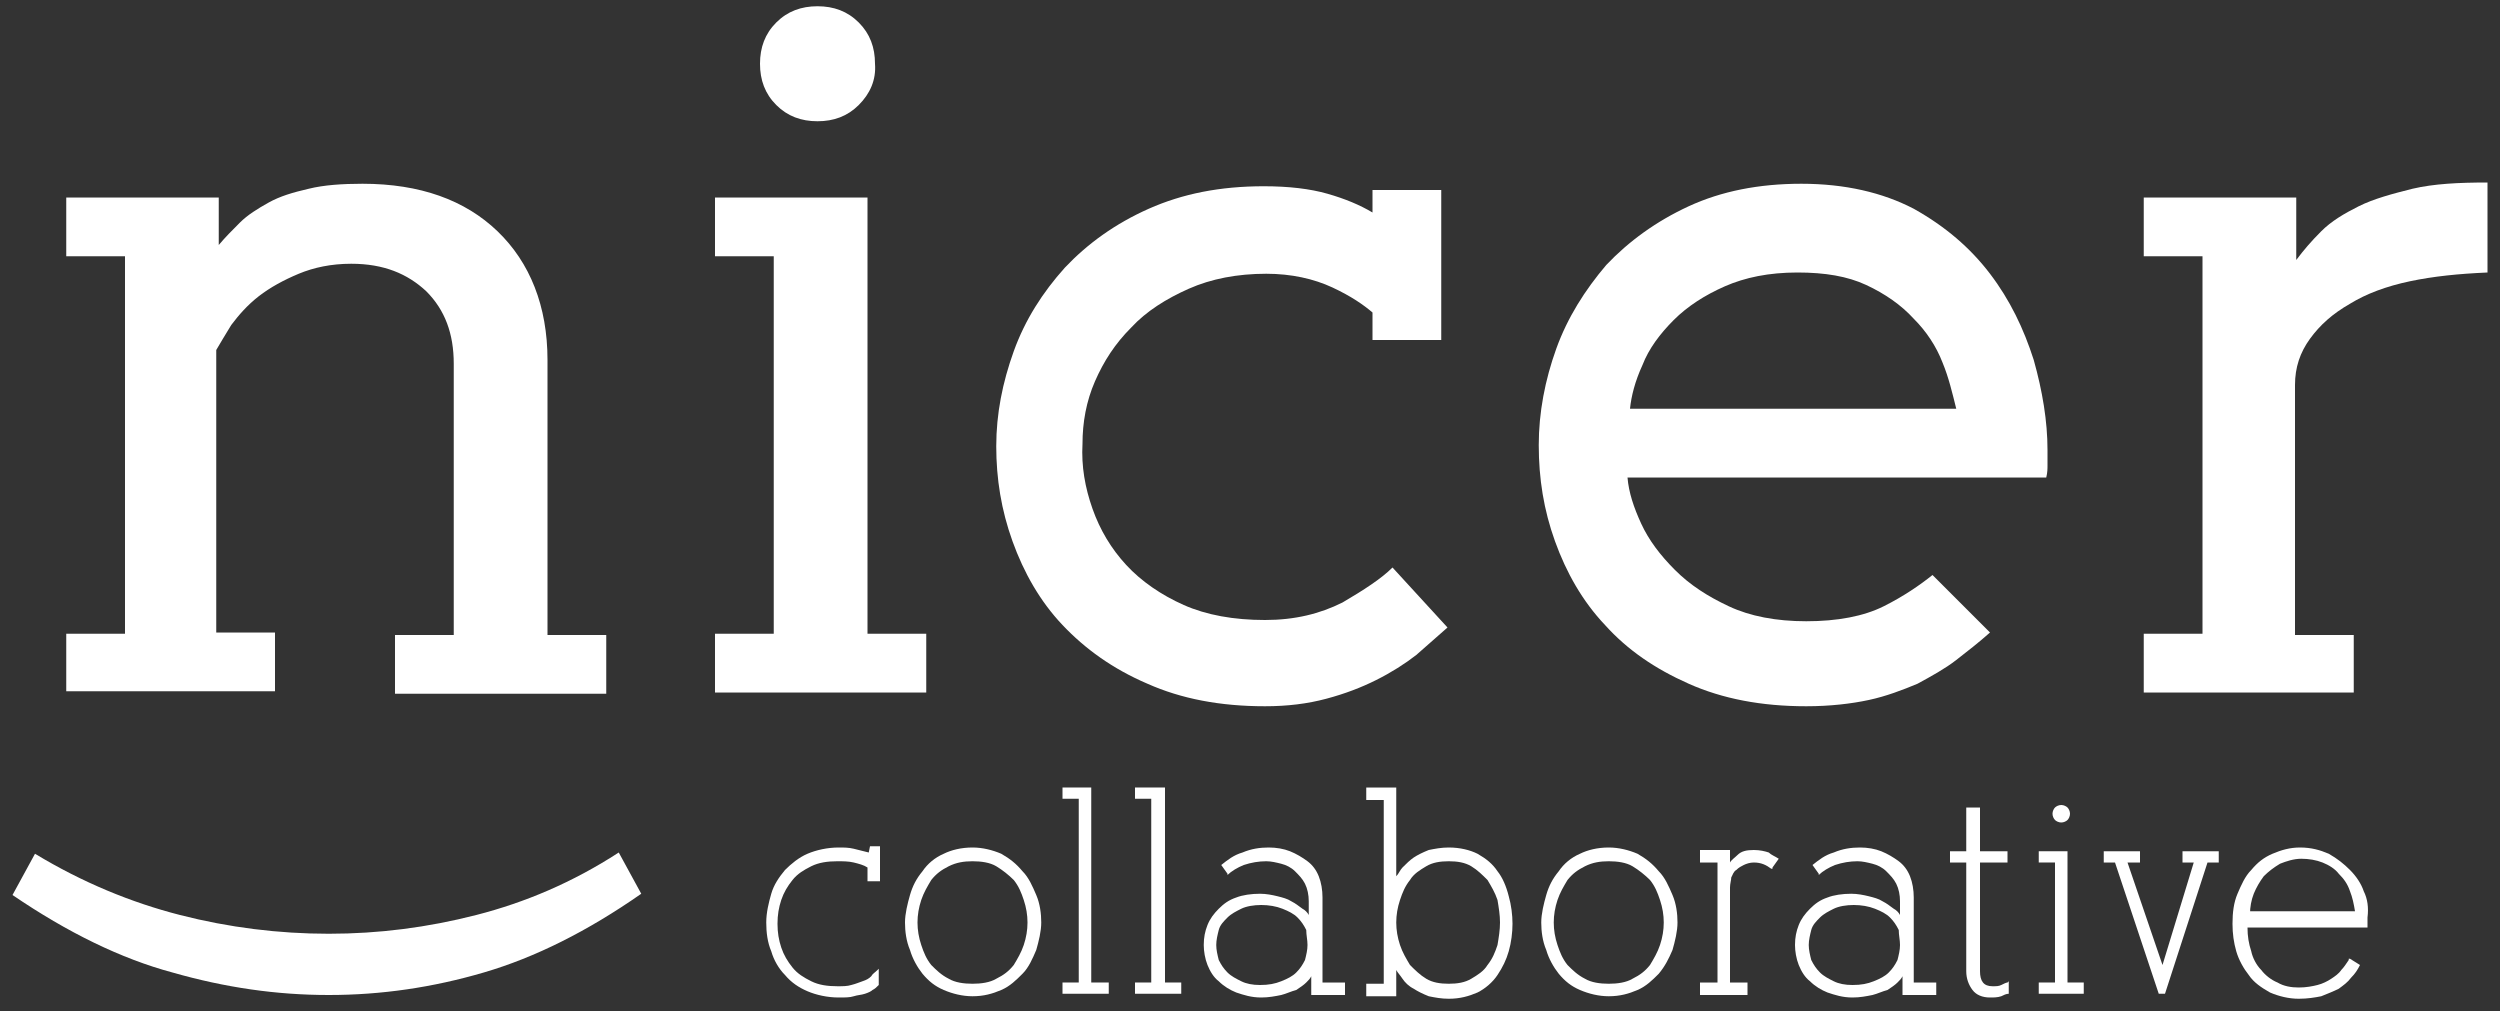 <?xml version="1.0" encoding="utf-8"?>
<!-- Generator: Adobe Illustrator 23.0.2, SVG Export Plug-In . SVG Version: 6.00 Build 0)  -->
<!DOCTYPE svg PUBLIC "-//W3C//DTD SVG 1.1//EN" "http://www.w3.org/Graphics/SVG/1.1/DTD/svg11.dtd">
<svg version="1.1" id="Layer_1" xmlns:x="http://ns.adobe.com/Extensibility/1.0/" xmlns:i="http://ns.adobe.com/AdobeIllustrator/10.0/" xmlns:graph="http://ns.adobe.com/Graphs/1.0/"
	 xmlns="http://www.w3.org/2000/svg" xmlns:xlink="http://www.w3.org/1999/xlink" x="0px" y="0px" viewBox="0 0 200 80.9"
	 style="enable-background:new 0 0 200 80.9;" xml:space="preserve">
<rect x="0" y="0" width="200" height="80.9" fill="#333333" stroke="none"/>
<style type="text/css">
	.st0{fill:#FFFFFF;}
</style>
<g>
	<g>
		<path class="st0" d="M5.3,50.7H10V20.5H5.3v-4.7h12.2v3.8c0.5-0.6,1.1-1.2,1.7-1.8c0.6-0.6,1.4-1.1,2.3-1.6s1.9-0.8,3.2-1.1
			c1.2-0.3,2.7-0.4,4.3-0.4c4.6,0,8.2,1.3,10.8,3.8s4,6,4,10.3v22h4.7v4.7H31.6v-4.7h4.7V29.1c0-2.4-0.7-4.3-2.2-5.8
			c-1.5-1.4-3.4-2.2-6-2.2c-1.6,0-3,0.3-4.2,0.8s-2.3,1.1-3.2,1.8c-0.9,0.7-1.6,1.5-2.2,2.3c-0.5,0.8-0.9,1.5-1.2,2v22.6H22v4.7H5.3
			V50.7z"/>
		<path class="st0" d="M57.2,15.8h12.2v34.9h4.7v4.7H57.2v-4.7h4.7V20.5h-4.7V15.8z M68.7,8.4c-0.9,0.9-2,1.3-3.3,1.3
			S63,9.3,62.1,8.4c-0.9-0.9-1.3-2-1.3-3.3s0.4-2.4,1.3-3.3c0.9-0.9,2-1.3,3.3-1.3s2.4,0.4,3.3,1.3s1.3,2,1.3,3.3
			C70.1,6.4,69.6,7.5,68.7,8.4z"/>
		<path class="st0" d="M87.4,40.7c0.6,1.7,1.5,3.2,2.7,4.5s2.8,2.4,4.6,3.2c1.8,0.8,4,1.2,6.5,1.2c2.4,0,4.4-0.5,6.2-1.4
			c1.7-1,3.1-1.9,4-2.8l4.4,4.8c-0.8,0.7-1.6,1.4-2.5,2.2c-0.9,0.7-2,1.4-3.2,2s-2.5,1.1-4,1.5s-3.1,0.6-4.9,0.6
			c-3.6,0-6.7-0.6-9.4-1.8c-2.8-1.2-5-2.8-6.8-4.7s-3.1-4.2-4-6.7s-1.3-5-1.3-7.6s0.5-5.1,1.4-7.6s2.3-4.7,4.1-6.7
			c1.8-1.9,4-3.5,6.7-4.7s5.7-1.8,9.2-1.8c2,0,3.7,0.2,5.1,0.6c1.4,0.4,2.6,0.9,3.6,1.5v-1.8h5.5v12h-5.5V25c-0.7-0.6-1.7-1.3-3.2-2
			s-3.3-1.1-5.3-1.1c-2.3,0-4.4,0.4-6.2,1.2c-1.8,0.8-3.4,1.8-4.6,3.1c-1.3,1.3-2.2,2.7-2.9,4.3c-0.7,1.6-1,3.3-1,5
			C86.5,37.3,86.8,39,87.4,40.7z"/>
		<path class="st0" d="M131.3,41.9c0.6,1.3,1.5,2.5,2.7,3.7s2.6,2.1,4.3,2.9s3.8,1.2,6.2,1.2c2.5,0,4.6-0.4,6.2-1.2
			c1.6-0.8,2.9-1.7,3.9-2.5l4.6,4.6c-0.9,0.8-1.8,1.5-2.7,2.2s-2,1.3-3.1,1.9c-1.2,0.5-2.5,1-3.9,1.3s-3.1,0.5-5,0.5
			c-3.6,0-6.7-0.6-9.4-1.8s-4.9-2.7-6.7-4.7c-1.8-1.9-3.1-4.2-4-6.7s-1.3-5-1.3-7.7c0-2.6,0.5-5.2,1.4-7.7s2.3-4.7,4-6.7
			c1.8-1.9,4-3.5,6.6-4.7s5.6-1.8,9-1.8c3.5,0,6.5,0.7,9,2c2.5,1.4,4.5,3.1,6.1,5.2s2.7,4.4,3.5,6.9c0.7,2.5,1.1,4.9,1.1,7.2
			c0,0.4,0,0.8,0,1.2c0,0.3,0,0.6-0.1,1h-33.5C130.3,39.4,130.7,40.6,131.3,41.9z M155.4,29c-0.5-1.3-1.3-2.5-2.3-3.5
			c-1-1.1-2.3-2-3.8-2.7s-3.3-1-5.5-1c-2.3,0-4.2,0.4-5.8,1.1s-3,1.6-4.1,2.7s-2,2.3-2.5,3.6c-0.6,1.3-0.9,2.5-1,3.5h26.1
			C156.2,31.5,155.9,30.2,155.4,29z"/>
		<path class="st0" d="M188.3,55.4h-16.8v-4.7h4.7V20.5h-4.7v-4.7h12.2v5c0.6-0.8,1.2-1.5,2-2.3s1.8-1.4,3-2s2.7-1,4.3-1.4
			c1.7-0.4,3.7-0.5,6-0.5v7.2c-2.3,0.1-4.3,0.3-6.2,0.7c-1.9,0.4-3.5,1-4.8,1.8c-1.4,0.8-2.4,1.7-3.2,2.8c-0.8,1.1-1.2,2.3-1.2,3.7
			v20h4.7V55.4z"/>
		<path class="st0" d="M13.8,77.8C9.7,76.7,5.4,74.6,1,71.6l1.8-3.3c3.8,2.3,7.7,3.9,11.6,4.9s7.9,1.5,11.9,1.5s7.9-0.5,11.8-1.5
			s7.7-2.6,11.4-5l1.8,3.3c-4.3,3-8.5,5.1-12.6,6.3c-4.1,1.2-8.2,1.8-12.4,1.8C22.1,79.6,18,79,13.8,77.8z"/>
	</g>
	<g>
		<path class="st0" d="M69.6,67.7L69.6,67.7L69.6,67.7l-0.1,0.5c-0.4-0.1-0.8-0.2-1.2-0.3c-0.4-0.1-0.8-0.1-1.2-0.1
			c-0.9,0-1.8,0.2-2.5,0.5c-0.7,0.3-1.3,0.8-1.8,1.3c-0.5,0.6-0.9,1.2-1.1,1.9c-0.2,0.7-0.4,1.5-0.4,2.3s0.1,1.6,0.4,2.3
			c0.2,0.7,0.6,1.4,1.1,1.9c0.5,0.6,1.1,1,1.8,1.3c0.7,0.3,1.6,0.5,2.5,0.5c0.5,0,0.9,0,1.2-0.1c0.3-0.1,0.6-0.1,0.9-0.2
			s0.5-0.2,0.6-0.3c0.2-0.1,0.3-0.2,0.5-0.4l0,0l0,0v-1.2v-0.1l-0.1,0.1c-0.2,0.2-0.4,0.3-0.5,0.5c-0.2,0.2-0.4,0.3-0.7,0.4
			c-0.3,0.1-0.5,0.2-0.9,0.3c-0.3,0.1-0.7,0.1-1.1,0.1c-0.8,0-1.5-0.1-2.1-0.4s-1.1-0.6-1.5-1.1s-0.7-1-0.9-1.6s-0.3-1.2-0.3-1.9
			c0-0.7,0.1-1.3,0.3-1.9s0.5-1.1,0.9-1.6s0.9-0.8,1.5-1.1c0.6-0.3,1.3-0.4,2.1-0.4c0.4,0,0.9,0,1.3,0.1s0.8,0.2,1.1,0.4v1v0.1h0.1
			h0.8h0.1v-0.1v-2.6v-0.1h-0.1L69.6,67.7L69.6,67.7z"/>
		<path class="st0" d="M81.8,69.7c-0.5-0.6-1-1-1.7-1.4c-0.7-0.3-1.5-0.5-2.3-0.5c-0.9,0-1.7,0.2-2.3,0.5c-0.7,0.3-1.3,0.8-1.7,1.4
			c-0.5,0.6-0.8,1.2-1,1.9c-0.2,0.7-0.4,1.5-0.4,2.2s0.1,1.5,0.4,2.2c0.2,0.7,0.6,1.4,1,1.9c0.5,0.6,1,1,1.7,1.3s1.5,0.5,2.3,0.5
			c0.9,0,1.6-0.2,2.3-0.5c0.7-0.3,1.2-0.8,1.7-1.3s0.8-1.2,1.1-1.9c0.2-0.7,0.4-1.5,0.4-2.2s-0.1-1.5-0.4-2.2S82.3,70.2,81.8,69.7z
			 M82.2,73.8c0,0.6-0.1,1.2-0.3,1.8c-0.2,0.6-0.5,1.1-0.8,1.6c-0.4,0.5-0.8,0.8-1.4,1.1c-0.5,0.3-1.2,0.4-1.9,0.4
			c-0.7,0-1.4-0.1-1.9-0.4c-0.6-0.3-1-0.7-1.4-1.1c-0.4-0.5-0.6-1-0.8-1.6c-0.2-0.6-0.3-1.2-0.3-1.8c0-0.6,0.1-1.2,0.3-1.8
			c0.2-0.6,0.5-1.1,0.8-1.6c0.4-0.5,0.8-0.8,1.4-1.1c0.6-0.3,1.2-0.4,1.9-0.4c0.7,0,1.4,0.1,1.9,0.4s1,0.7,1.4,1.1
			c0.4,0.5,0.6,1,0.8,1.6S82.2,73.2,82.2,73.8z"/>
		<polygon class="st0" points="87.3,78.6 87.3,63.1 87.3,63 87.3,63 85,63 85,63 85,63.1 85,63.8 85,63.9 85,63.9 86.3,63.9 
			86.3,78.6 85,78.6 85,78.6 85,78.7 85,79.5 85,79.5 85,79.5 88.6,79.5 88.7,79.5 88.7,79.5 88.7,78.7 88.7,78.6 88.6,78.6 		"/>
		<polygon class="st0" points="93.2,78.6 93.2,63.1 93.2,63 93.1,63 90.9,63 90.8,63 90.8,63.1 90.8,63.8 90.8,63.9 90.9,63.9 
			92.1,63.9 92.1,78.6 90.9,78.6 90.8,78.6 90.8,78.7 90.8,79.5 90.8,79.5 90.9,79.5 94.4,79.5 94.5,79.5 94.5,79.5 94.5,78.7 
			94.5,78.6 94.4,78.6 		"/>
		<path class="st0" d="M105.8,78.6v-6.8c0-0.6-0.1-1.2-0.3-1.7c-0.2-0.5-0.5-0.9-0.9-1.2c-0.4-0.3-0.9-0.6-1.4-0.8
			c-0.5-0.2-1.1-0.3-1.7-0.3c-0.7,0-1.4,0.1-2.1,0.4c-0.7,0.2-1.2,0.6-1.7,1l0,0l0,0l0.5,0.7V70l0,0c0.3-0.3,0.8-0.6,1.3-0.8
			c0.6-0.2,1.2-0.3,1.8-0.3c0.4,0,0.8,0.1,1.2,0.2c0.4,0.1,0.8,0.3,1.1,0.6c0.3,0.3,0.6,0.6,0.8,1c0.2,0.4,0.3,0.9,0.3,1.4v1.1
			c-0.1-0.2-0.3-0.4-0.5-0.5c-0.3-0.2-0.5-0.4-0.9-0.6c-0.3-0.2-0.7-0.3-1.1-0.4s-0.9-0.2-1.4-0.2c-0.7,0-1.4,0.1-1.9,0.3
			c-0.6,0.2-1,0.5-1.4,0.9s-0.7,0.8-0.9,1.3c-0.2,0.5-0.3,1-0.3,1.6c0,0.5,0.1,1.1,0.3,1.6c0.2,0.5,0.5,1,0.9,1.3
			c0.4,0.4,0.9,0.7,1.4,0.9c0.6,0.2,1.2,0.4,2,0.4c0.6,0,1.1-0.1,1.6-0.2c0.4-0.1,0.8-0.3,1.2-0.4c0.3-0.2,0.6-0.4,0.8-0.6
			c0.2-0.2,0.3-0.3,0.4-0.5v1.4v0.1h0.1h2.5h0.1v-0.1v-0.8v-0.1h-0.1H105.8z M104.6,75.6c0,0.4-0.1,0.8-0.2,1.2
			c-0.2,0.4-0.4,0.7-0.7,1c-0.3,0.3-0.7,0.5-1.2,0.7s-1,0.3-1.7,0.3c-0.6,0-1.1-0.1-1.5-0.3c-0.4-0.2-0.8-0.4-1.1-0.7
			c-0.3-0.3-0.5-0.6-0.7-1c-0.1-0.4-0.2-0.8-0.2-1.2c0-0.4,0.1-0.8,0.2-1.2c0.1-0.4,0.4-0.7,0.7-1c0.3-0.3,0.7-0.5,1.1-0.7
			s1-0.3,1.6-0.3s1.2,0.1,1.7,0.3c0.5,0.2,0.9,0.4,1.2,0.7c0.3,0.3,0.5,0.6,0.7,1C104.5,74.8,104.6,75.2,104.6,75.6z"/>
		<path class="st0" d="M119.8,69.7c-0.4-0.6-0.9-1-1.6-1.4c-0.6-0.3-1.4-0.5-2.3-0.5c-0.6,0-1.1,0.1-1.6,0.2
			c-0.5,0.2-0.9,0.4-1.2,0.6c-0.3,0.2-0.6,0.5-0.9,0.8c-0.2,0.2-0.3,0.5-0.5,0.7V63v0h-0.1h-2.2h-0.1v0.1v0.8V64h0.1h1.3v14.7h-1.3
			h-0.1v0.1v0.8v0.1h0.1h2.2h0.1v-0.1v-2c0.1,0.2,0.3,0.4,0.5,0.7c0.2,0.3,0.5,0.6,0.9,0.8c0.3,0.2,0.7,0.4,1.2,0.6
			c0.5,0.1,1,0.2,1.6,0.2c0.9,0,1.6-0.2,2.3-0.5c0.6-0.3,1.2-0.8,1.6-1.4s0.7-1.2,0.9-1.9c0.2-0.7,0.3-1.5,0.3-2.2s-0.1-1.5-0.3-2.2
			C120.5,70.9,120.2,70.2,119.8,69.7z M120,73.8c0,0.6-0.1,1.2-0.2,1.8c-0.2,0.6-0.4,1.1-0.8,1.6c-0.3,0.5-0.8,0.8-1.3,1.1
			c-0.5,0.3-1.1,0.4-1.8,0.4c-0.7,0-1.3-0.1-1.8-0.4s-0.9-0.7-1.3-1.1c-0.3-0.5-0.6-1-0.8-1.6c-0.2-0.6-0.3-1.2-0.3-1.8
			c0-0.6,0.1-1.2,0.3-1.8c0.2-0.6,0.4-1.1,0.8-1.6c0.3-0.5,0.8-0.8,1.3-1.1c0.5-0.3,1.1-0.4,1.8-0.4c0.7,0,1.3,0.1,1.8,0.4
			s0.9,0.7,1.3,1.1c0.3,0.5,0.6,1,0.8,1.6C119.9,72.6,120,73.2,120,73.8z"/>
		<path class="st0" d="M132.7,69.7c-0.5-0.6-1-1-1.7-1.4c-0.7-0.3-1.5-0.5-2.3-0.5c-0.9,0-1.7,0.2-2.3,0.5c-0.7,0.3-1.3,0.8-1.7,1.4
			c-0.5,0.6-0.8,1.2-1,1.9c-0.2,0.7-0.4,1.5-0.4,2.2s0.1,1.5,0.4,2.2c0.2,0.7,0.6,1.4,1,1.9c0.5,0.6,1,1,1.7,1.3s1.5,0.5,2.3,0.5
			c0.9,0,1.6-0.2,2.3-0.5s1.2-0.8,1.7-1.3c0.5-0.6,0.8-1.2,1.1-1.9c0.2-0.7,0.4-1.5,0.4-2.2s-0.1-1.5-0.4-2.2
			C133.5,70.9,133.2,70.2,132.7,69.7z M133.1,73.8c0,0.6-0.1,1.2-0.3,1.8c-0.2,0.6-0.5,1.1-0.8,1.6c-0.4,0.5-0.8,0.8-1.4,1.1
			c-0.5,0.3-1.2,0.4-1.9,0.4s-1.4-0.1-1.9-0.4c-0.6-0.3-1-0.7-1.4-1.1c-0.4-0.5-0.6-1-0.8-1.6c-0.2-0.6-0.3-1.2-0.3-1.8
			c0-0.6,0.1-1.2,0.3-1.8c0.2-0.6,0.5-1.1,0.8-1.6c0.4-0.5,0.8-0.8,1.4-1.1c0.6-0.3,1.2-0.4,1.9-0.4s1.4,0.1,1.9,0.4s1,0.7,1.4,1.1
			c0.4,0.5,0.6,1,0.8,1.6S133.1,73.2,133.1,73.8z"/>
		<path class="st0" d="M141.5,68.2c-0.3-0.1-0.7-0.2-1.2-0.2c-0.6,0-1,0.1-1.3,0.4c-0.2,0.2-0.5,0.4-0.6,0.6v-0.9V68h-0.1H136l0,0
			v0.1V69l0,0h0.1h1.3v9.6H136l0,0v0.1v0.8v0.1h0.1h3.6h0.1v-0.1v-0.8v-0.1h-0.1h-1.3V71c0-0.3,0.1-0.6,0.1-0.8
			c0.1-0.2,0.2-0.5,0.4-0.6c0.2-0.2,0.4-0.3,0.6-0.4c0.2-0.1,0.5-0.2,0.8-0.2c0.6,0,1,0.2,1.4,0.5h0.1v-0.1l0.5-0.7l0,0l0,0
			C142,68.5,141.7,68.4,141.5,68.2z"/>
		<path class="st0" d="M153.1,78.6v-6.8c0-0.6-0.1-1.2-0.3-1.7s-0.5-0.9-0.9-1.2c-0.4-0.3-0.9-0.6-1.4-0.8c-0.5-0.2-1.1-0.3-1.7-0.3
			c-0.7,0-1.4,0.1-2.1,0.4c-0.7,0.2-1.2,0.6-1.7,1l0,0l0,0l0.5,0.7V70l0,0c0.3-0.3,0.8-0.6,1.3-0.8c0.6-0.2,1.2-0.3,1.8-0.3
			c0.4,0,0.8,0.1,1.2,0.2s0.8,0.3,1.1,0.6c0.3,0.3,0.6,0.6,0.8,1s0.3,0.9,0.3,1.4v1.1c-0.1-0.2-0.3-0.4-0.5-0.5
			c-0.3-0.2-0.5-0.4-0.9-0.6c-0.3-0.2-0.7-0.3-1.1-0.4c-0.4-0.1-0.9-0.2-1.4-0.2c-0.7,0-1.4,0.1-1.9,0.3c-0.6,0.2-1,0.5-1.4,0.9
			s-0.7,0.8-0.9,1.3s-0.3,1-0.3,1.6c0,0.5,0.1,1.1,0.3,1.6s0.5,1,0.9,1.3c0.4,0.4,0.9,0.7,1.4,0.9c0.6,0.2,1.2,0.4,2,0.4
			c0.6,0,1.1-0.1,1.6-0.2c0.4-0.1,0.8-0.3,1.2-0.4c0.3-0.2,0.6-0.4,0.8-0.6s0.3-0.3,0.4-0.5v1.4v0.1h0.1h2.5h0.1v-0.1v-0.8v-0.1
			h-0.1H153.1z M152,75.6c0,0.4-0.1,0.8-0.2,1.2c-0.2,0.4-0.4,0.7-0.7,1s-0.7,0.5-1.2,0.7s-1,0.3-1.7,0.3c-0.6,0-1.1-0.1-1.5-0.3
			c-0.4-0.2-0.8-0.4-1.1-0.7c-0.3-0.3-0.5-0.6-0.7-1c-0.1-0.4-0.2-0.8-0.2-1.2c0-0.4,0.1-0.8,0.2-1.2c0.1-0.4,0.4-0.7,0.7-1
			s0.7-0.5,1.1-0.7c0.4-0.2,1-0.3,1.6-0.3s1.2,0.1,1.7,0.3c0.5,0.2,0.9,0.4,1.2,0.7c0.3,0.3,0.5,0.6,0.7,1
			C151.9,74.8,152,75.2,152,75.6z"/>
		<path class="st0" d="M160.1,78.8c-0.2,0.1-0.4,0.1-0.7,0.1c-0.7,0-1-0.4-1-1.2V69h2.1h0.1l0,0v-0.8v-0.1h-0.1h-2.1v-3.4v-0.1h-0.1
			h-0.9h-0.1v0.1v3.4h-1.2H156v0.1V69l0,0h0.1h1.2v8.7c0,0.6,0.2,1.1,0.5,1.5s0.8,0.6,1.4,0.6c0.3,0,0.6,0,0.9-0.1
			c0.2-0.1,0.4-0.2,0.6-0.2l0,0l0,0v-0.9v-0.1l-0.1,0.1C160.5,78.6,160.3,78.7,160.1,78.8z"/>
		<path class="st0" d="M164.9,65.8c0.2,0,0.4-0.1,0.5-0.2s0.2-0.3,0.2-0.5s-0.1-0.4-0.2-0.5c-0.1-0.1-0.3-0.2-0.5-0.2
			s-0.4,0.1-0.5,0.2s-0.2,0.3-0.2,0.5s0.1,0.4,0.2,0.5C164.5,65.7,164.7,65.8,164.9,65.8z"/>
		<polygon class="st0" points="165.4,78.6 165.4,68.2 165.4,68.1 165.4,68.1 163.1,68.1 163.1,68.1 163.1,68.2 163.1,69 163.1,69 
			163.1,69 164.4,69 164.4,78.6 163.1,78.6 163.1,78.6 163.1,78.7 163.1,79.5 163.1,79.5 163.1,79.5 166.7,79.5 166.7,79.5 
			166.7,79.5 166.7,78.7 166.7,78.6 166.7,78.6 		"/>
		<polygon class="st0" points="174.6,68.1 174.6,68.1 174.6,68.2 174.6,69 174.6,69 174.6,69 175.5,69 173,77.2 173,77.2 170.2,69 
			171.1,69 171.2,69 171.2,69 171.2,68.2 171.2,68.1 171.1,68.1 168.3,68.1 168.3,68.1 168.3,68.2 168.3,69 168.3,69 168.3,69 
			169.2,69 172.7,79.5 172.7,79.5 172.8,79.5 173.2,79.5 173.2,79.5 173.2,79.5 176.6,69 177.4,69 177.5,69 177.5,69 177.5,68.2 
			177.5,68.1 177.4,68.1 		"/>
		<path class="st0" d="M189.1,71.3c-0.2-0.6-0.6-1.2-1.1-1.7s-1-0.9-1.7-1.3c-0.7-0.3-1.4-0.5-2.3-0.5c-0.8,0-1.5,0.2-2.2,0.5
			s-1.2,0.7-1.7,1.3c-0.5,0.5-0.8,1.2-1.1,1.9c-0.3,0.7-0.4,1.5-0.4,2.4c0,0.8,0.1,1.5,0.3,2.2s0.6,1.4,1,1.9c0.4,0.6,1,1,1.7,1.4
			c0.7,0.3,1.5,0.5,2.3,0.5c0.7,0,1.3-0.1,1.8-0.2c0.5-0.2,1-0.4,1.4-0.6c0.4-0.3,0.7-0.5,1-0.9c0.3-0.3,0.5-0.6,0.7-1l0,0l0,0
			l-0.8-0.5h-0.1v0.1c-0.2,0.3-0.4,0.6-0.6,0.8c-0.2,0.3-0.5,0.5-0.8,0.7s-0.7,0.4-1.1,0.5c-0.4,0.1-0.9,0.2-1.5,0.2
			s-1.2-0.1-1.7-0.4c-0.5-0.2-1-0.6-1.3-1c-0.4-0.4-0.7-1-0.8-1.5c-0.2-0.6-0.3-1.2-0.3-1.9h9.5h0.1v-0.1c0-0.1,0-0.2,0-0.3v-0.4
			C189.5,72.6,189.4,71.9,189.1,71.3z M180,73.1c0-0.5,0.1-1.1,0.3-1.6s0.5-1,0.8-1.4c0.4-0.4,0.8-0.7,1.3-1
			c0.5-0.2,1.1-0.4,1.7-0.4c0.6,0,1.2,0.1,1.7,0.3c0.5,0.2,1,0.5,1.3,0.9c0.4,0.4,0.7,0.8,0.9,1.4c0.2,0.5,0.3,1,0.4,1.6H180V73.1z"
			/>
	</g>
</g>
</svg>
